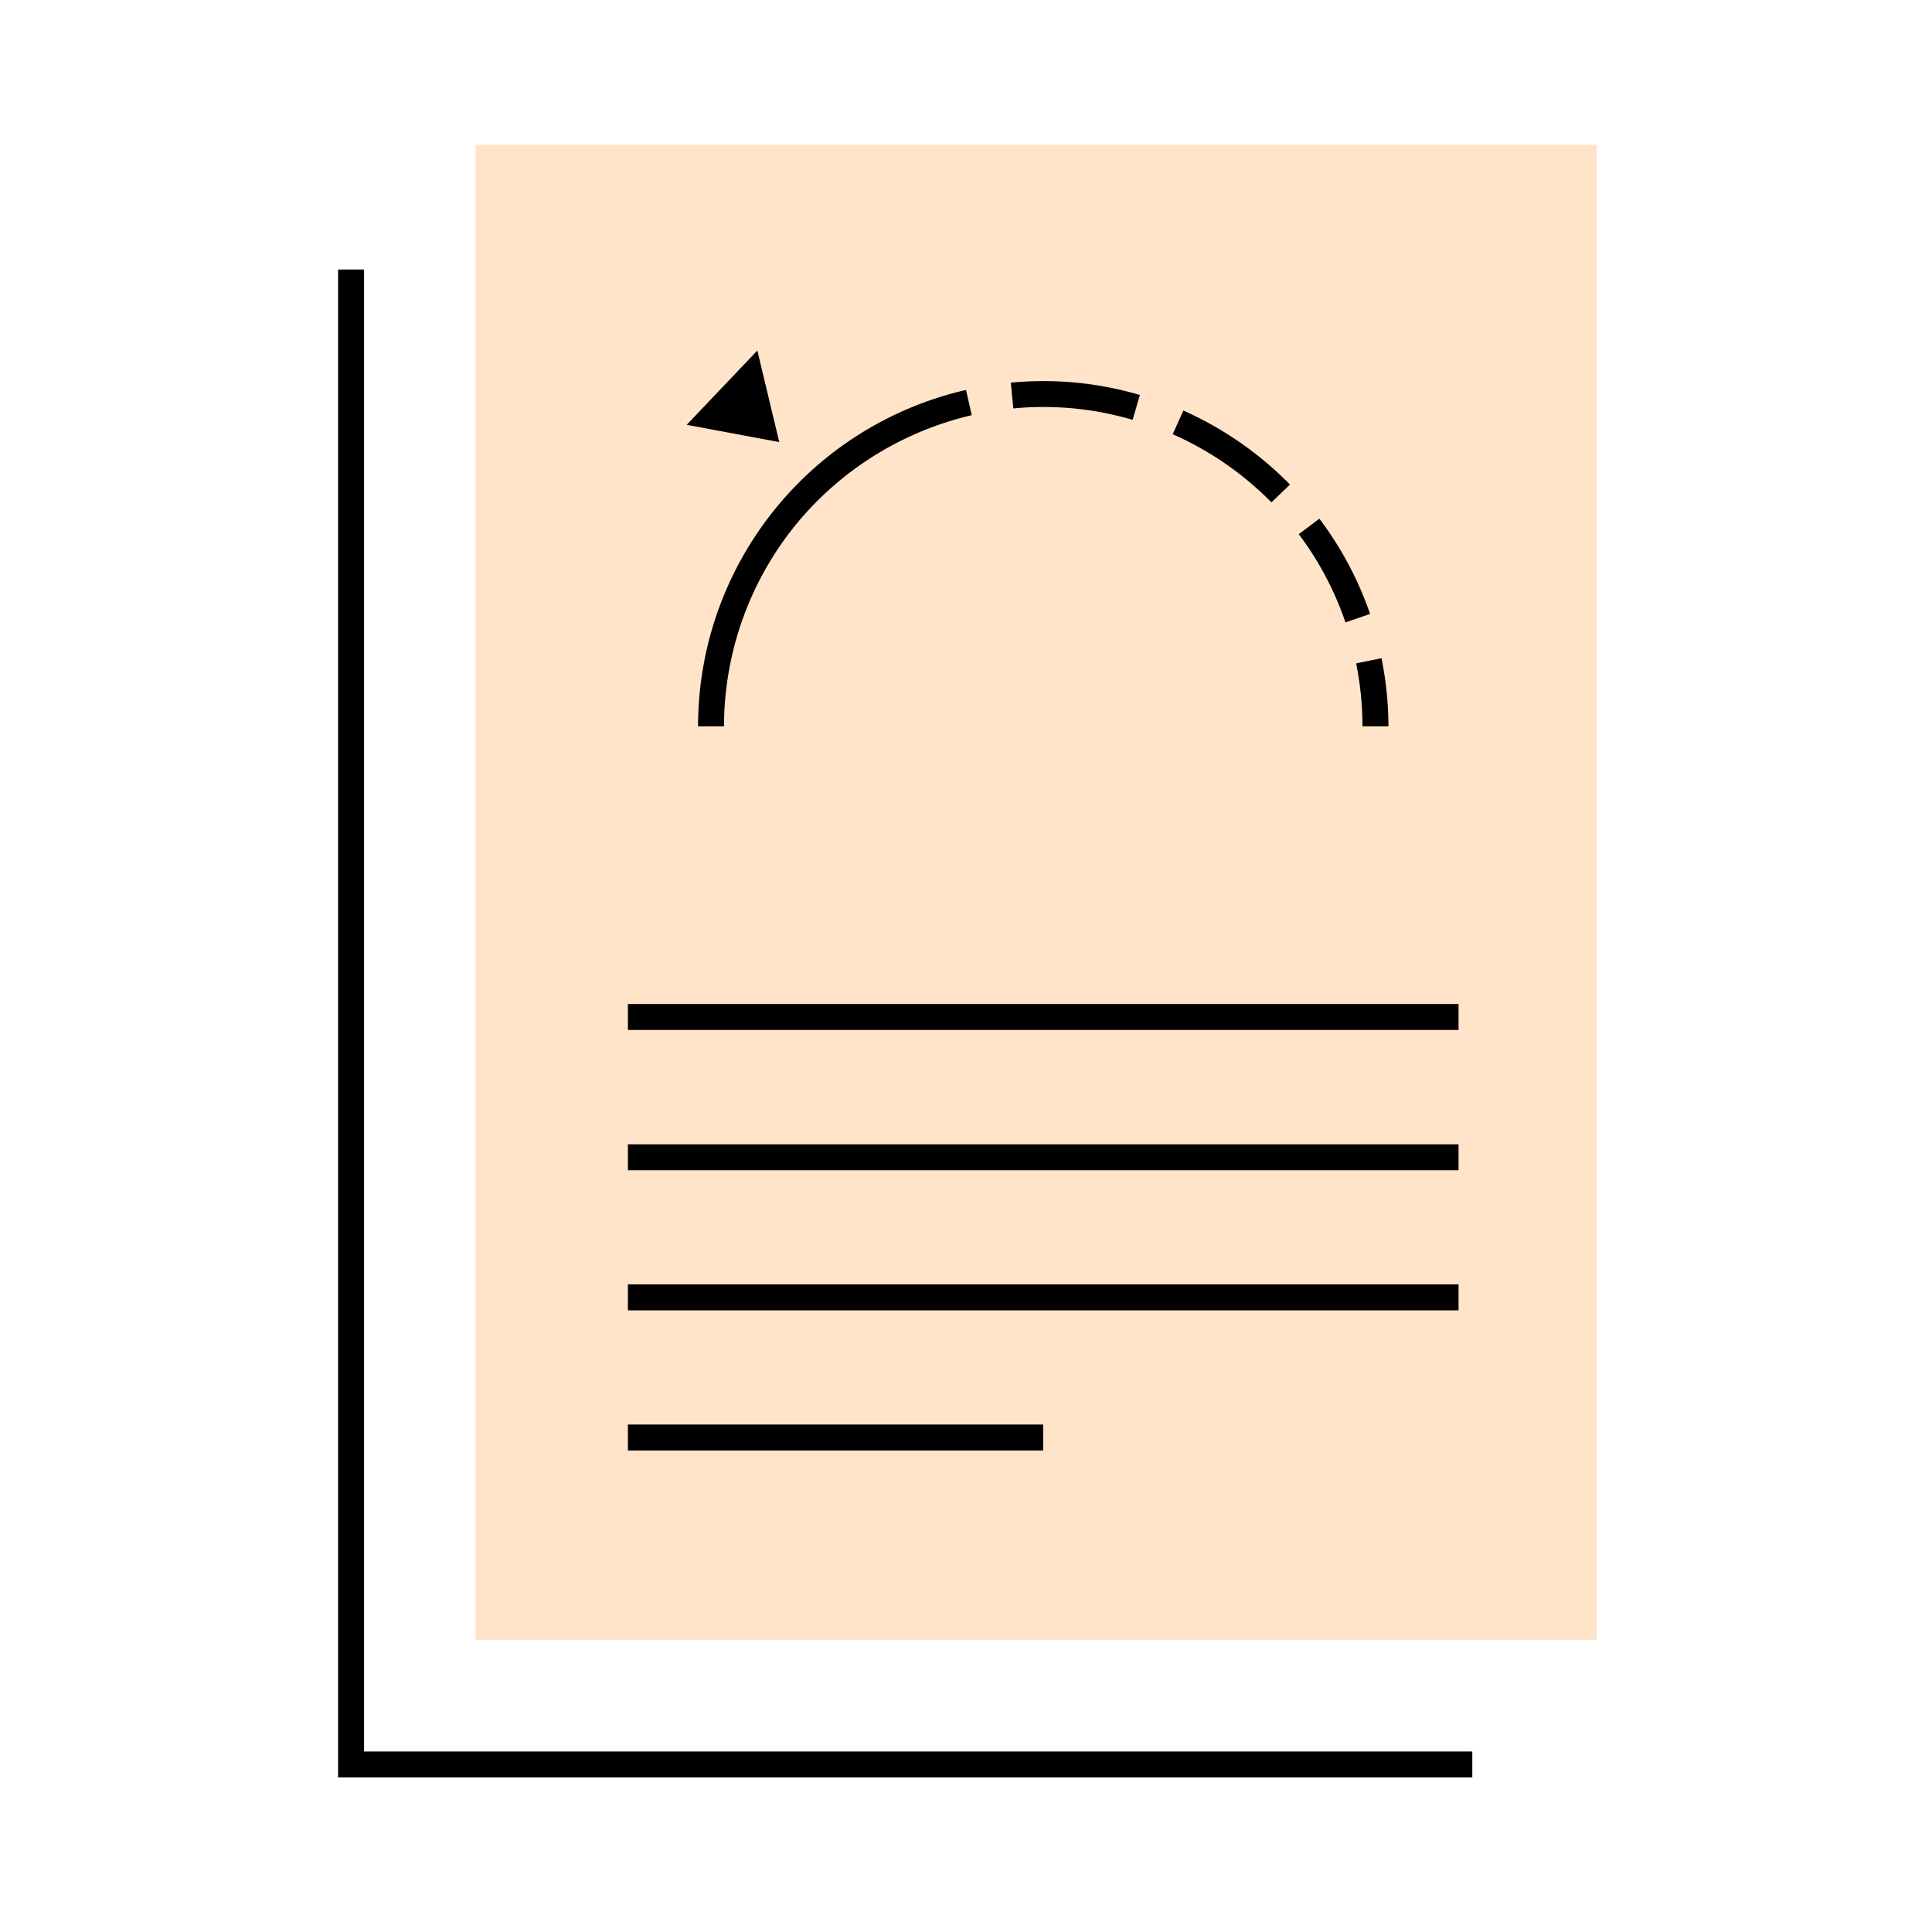 <?xml version="1.0" encoding="utf-8"?>
<svg xmlns="http://www.w3.org/2000/svg" width="32" height="32" fill="#FFE4C9">
    <path d="M26.45 2.4H7.876v24.763H26.45V2.4z"/>
    <path d="M24.386 29.44H5.6V4.464h.43V29.01h18.356v.429z" fill="#000"/>
    <path d="M24.157 16.63H10.4v.429h13.758v-.43zm0 2.323H10.4v.43h13.758v-.43zm0 2.321H10.4v.43h13.758v-.43zm-6.88 2.321H10.4v.43h6.878v-.43zM11.992 12.03h-.43A5.717 5.717 0 0116 6.459l.095.418a5.334 5.334 0 00-2.863 1.752 5.302 5.302 0 00-1.24 3.403zm6.768-5.076a5.217 5.217 0 00-1.976-.189l-.042-.427a5.66 5.66 0 012.138.204l-.12.412zm2.298 1.366a5.297 5.297 0 00-1.634-1.128L19.6 6.8c.66.294 1.26.71 1.766 1.226l-.307.295zm1.227 1.988a5.246 5.246 0 00-.773-1.46l.341-.257c.361.478.644 1.01.84 1.578l-.408.14zm.712 1.722h-.43c0-.35-.036-.699-.105-1.042l.42-.086c.075.372.114.75.115 1.129zm-10.09-4.708l-.363-1.516-1.17 1.23 1.533.286z" fill="#000"/>
</svg>
